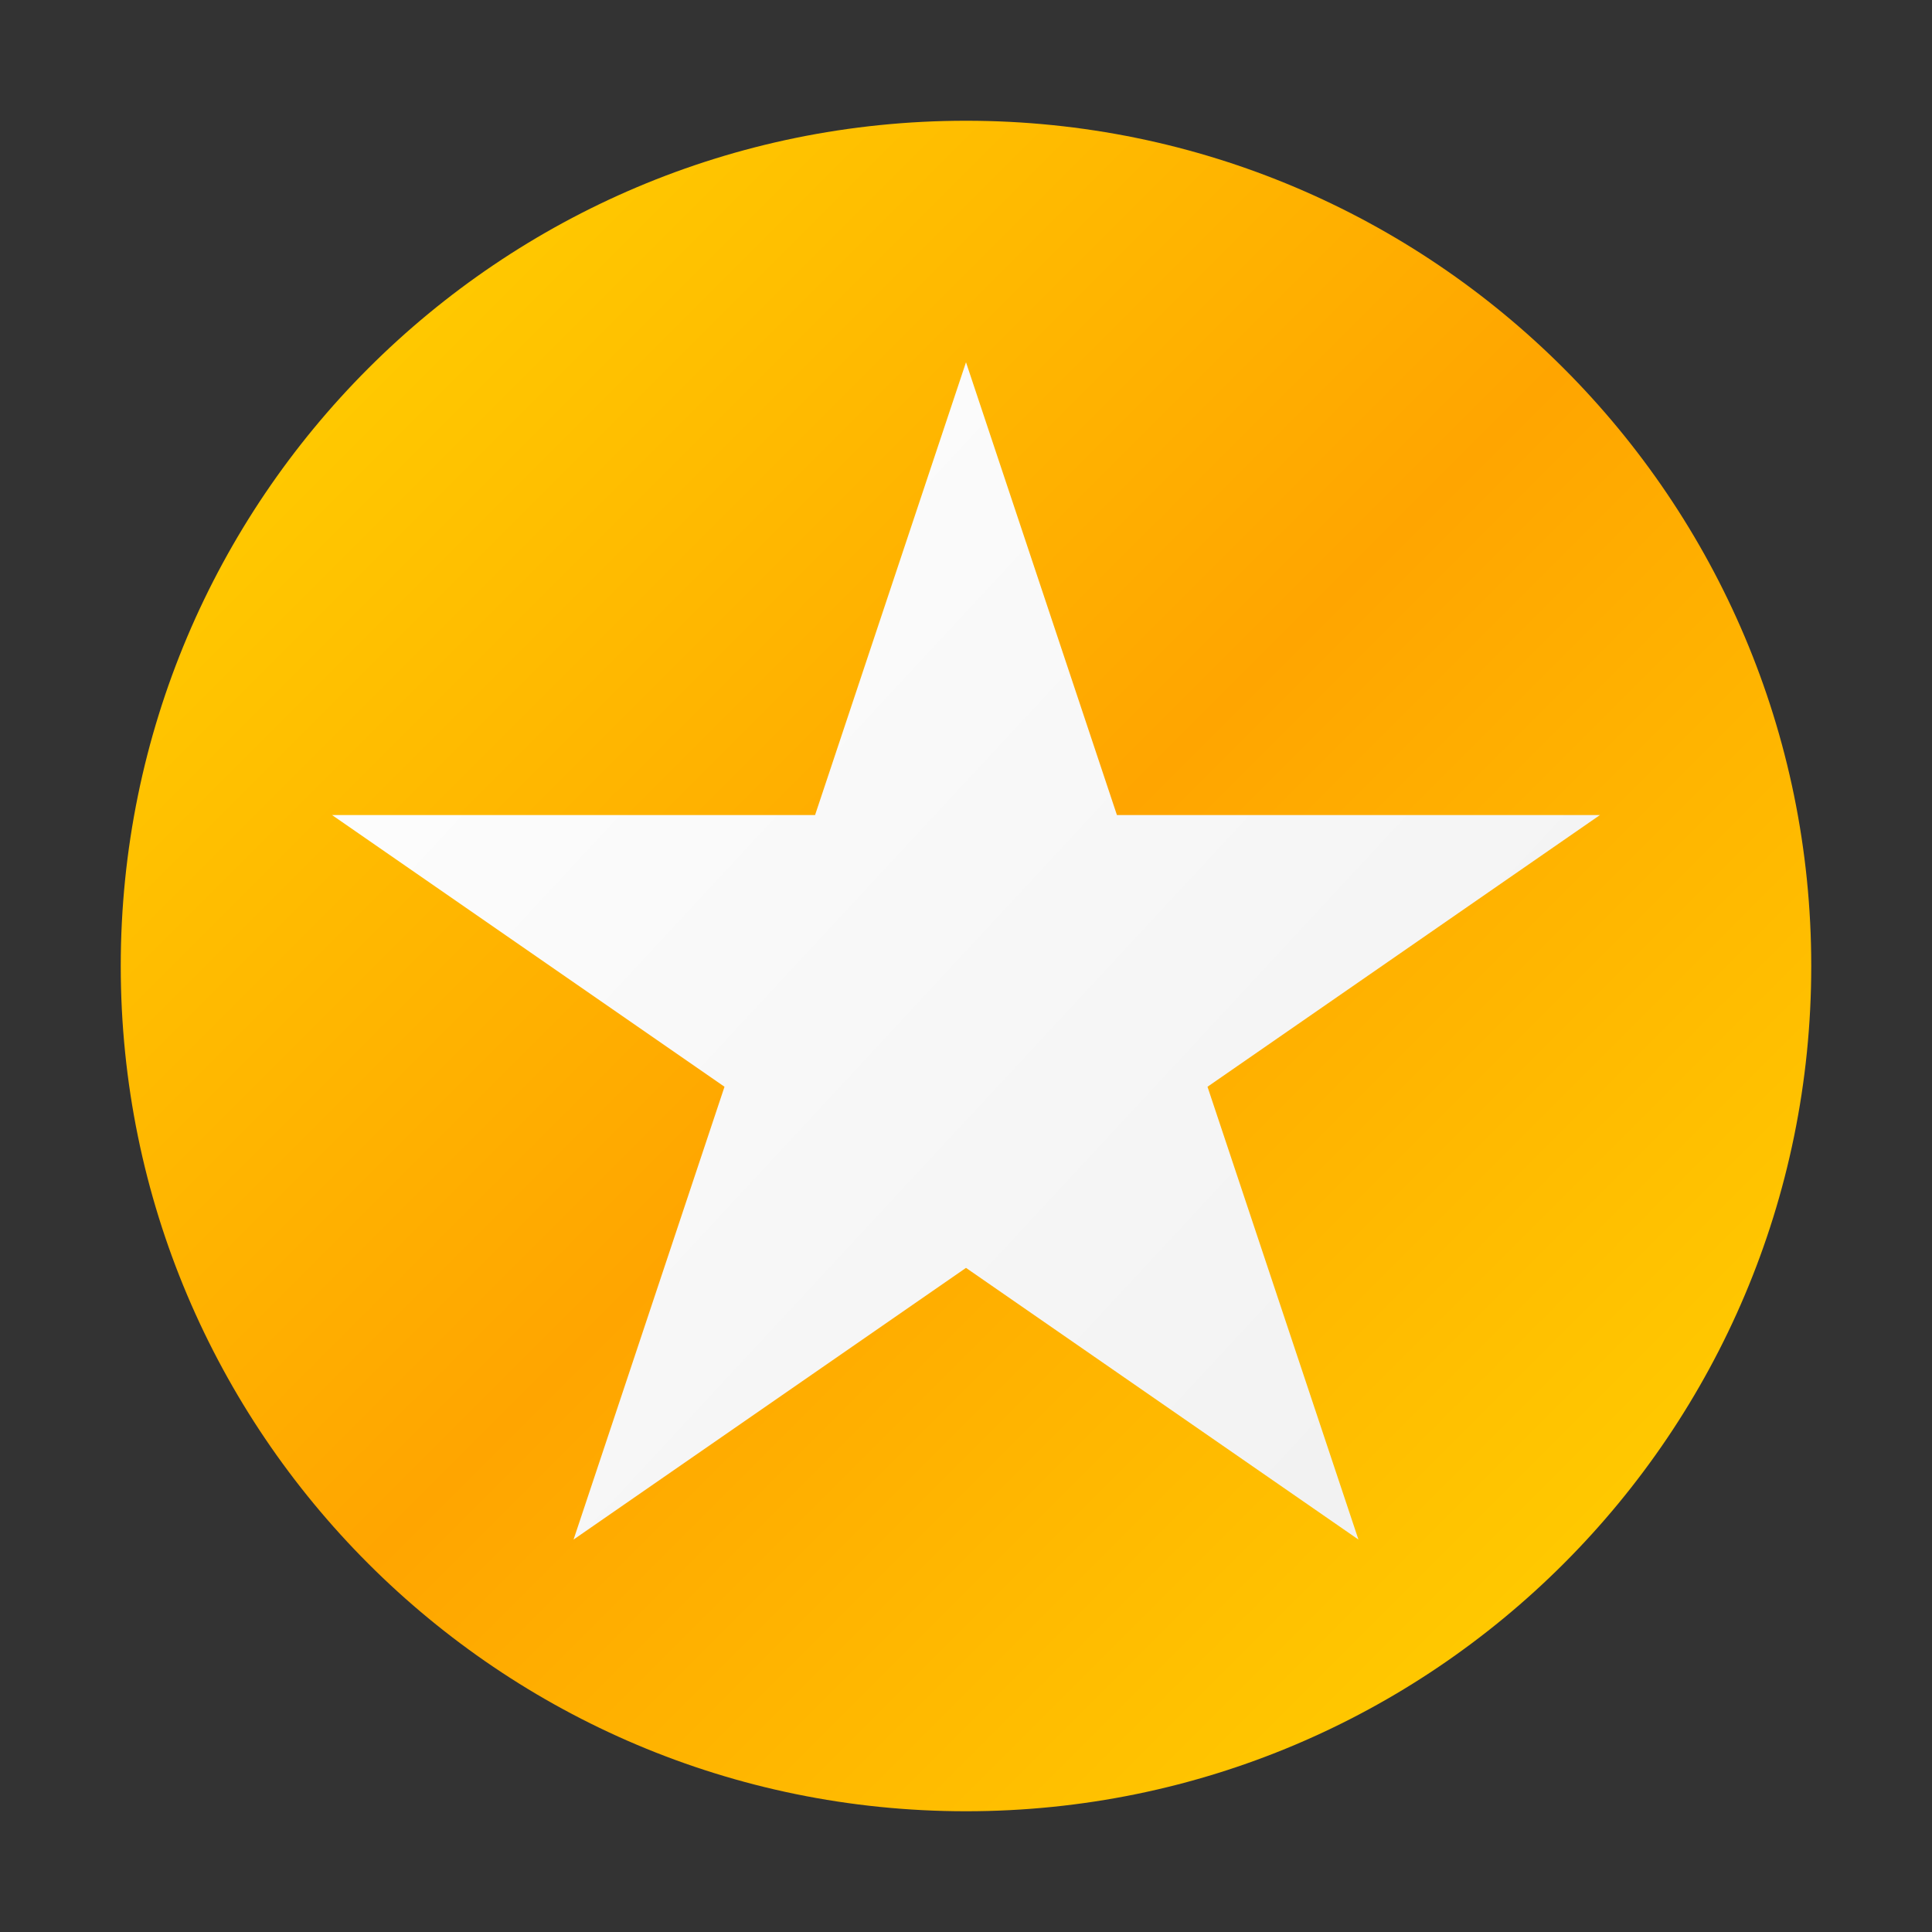 <svg xmlns="http://www.w3.org/2000/svg" width="32" height="32" viewBox="0 0 32 32" fill="none">
  <rect x="0" y="0" width="32" height="32" fill="#333333" stroke="none"/>
  <path d="M16 2C8.268 2 2 8.268 2 16C2 23.732 8.268 30 16 30C23.732 30 30 23.732 30 16C30 8.268 23.732 2 16 2Z" fill="url(#paint0_linear)"/>
  <path d="M16 6L18.5 13.5H26.5L20 18L22.5 25.5L16 21L9.5 25.5L12 18L5.5 13.5H13.5L16 6Z" fill="url(#paint1_linear)"/>
  <defs>
    <linearGradient id="paint0_linear" x1="2" y1="2" x2="30" y2="30" gradientUnits="userSpaceOnUse">
      <stop offset="0" stop-color="#FFD700"/>
      <stop offset="0.5" stop-color="#FFA500"/>
      <stop offset="1" stop-color="#FFD700"/>
    </linearGradient>
    <linearGradient id="paint1_linear" x1="5.5" y1="6" x2="26.5" y2="25.5" gradientUnits="userSpaceOnUse">
      <stop offset="0" stop-color="#FFFFFF"/>
      <stop offset="1" stop-color="#F0F0F0"/>
    </linearGradient>
  </defs>
</svg>